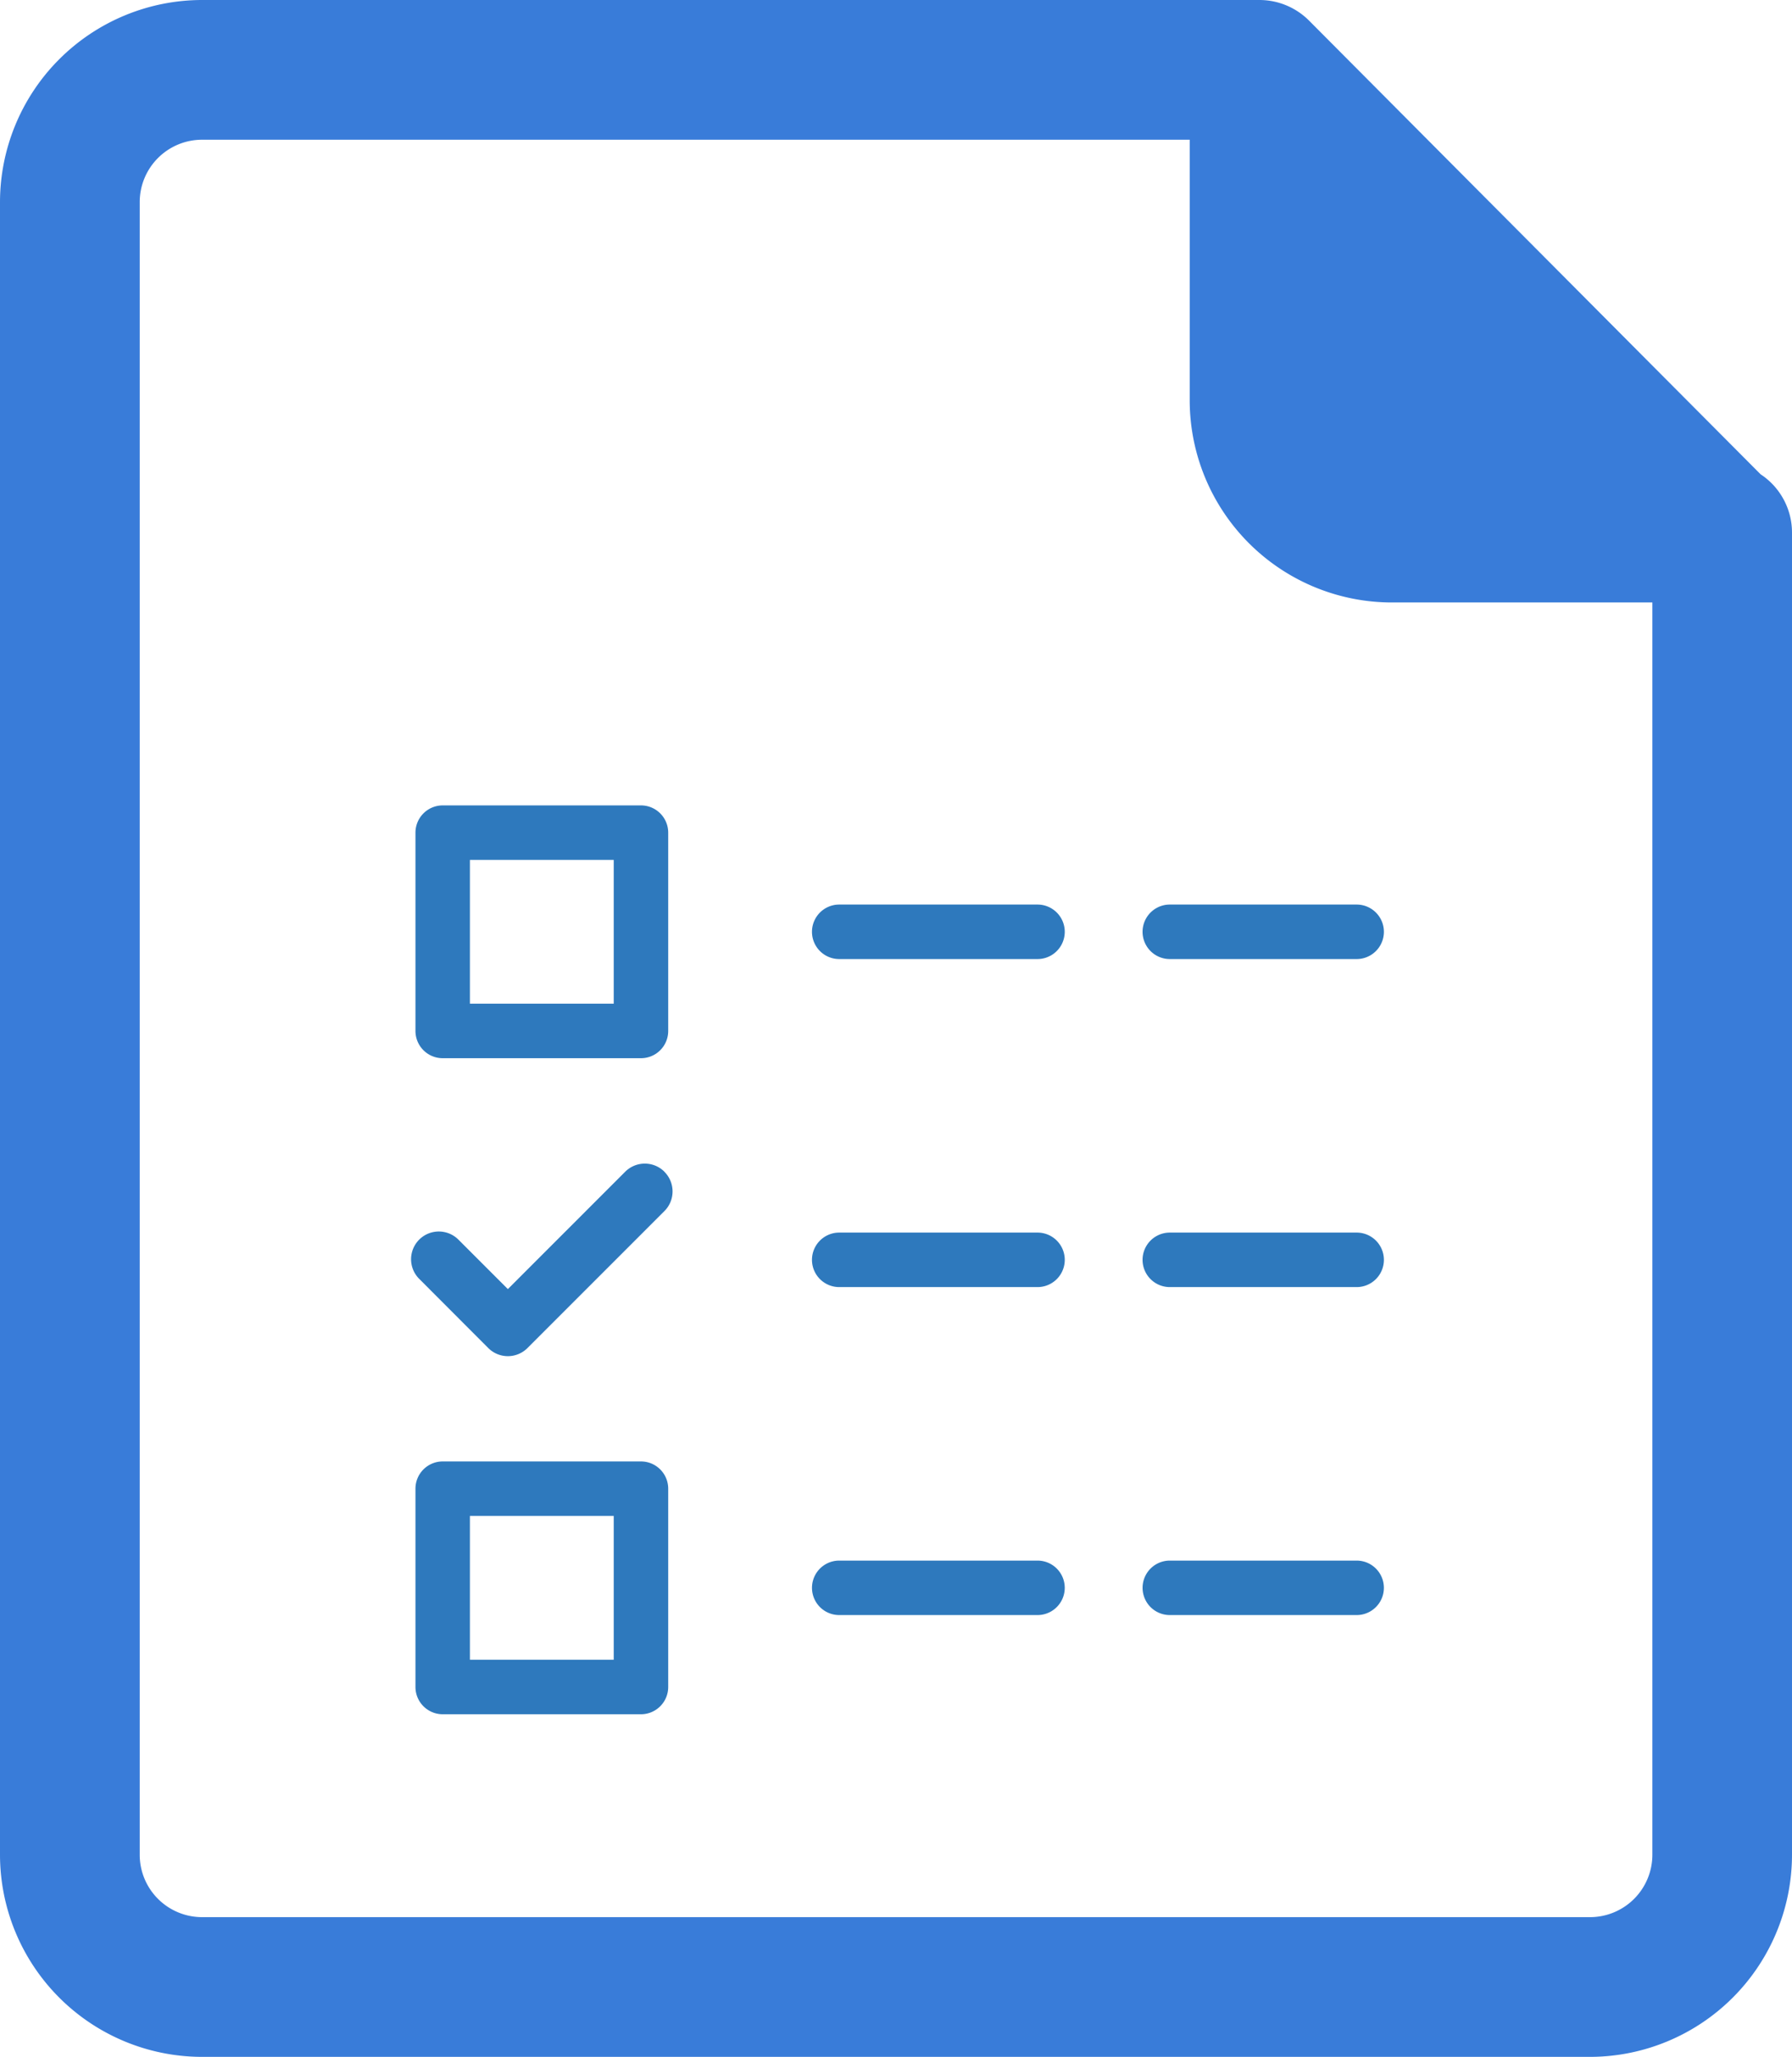 <svg xmlns="http://www.w3.org/2000/svg" width="65.221" height="74.843" viewBox="0 0 65.221 74.843">
  <g id="planning" transform="translate(-9.7 -1.689)">
    <path id="Path_44" data-name="Path 44" d="M86.731,56.494h-6.8a.991.991,0,1,0,0,1.983h6.8a.991.991,0,0,0,0-1.983Z" transform="translate(-27.655 -21.891)" fill="#2e79bd"/>
    <path id="Path_45" data-name="Path 45" d="M67.118,56.494H59.9a.991.991,0,1,0,0,1.983h7.217a.991.991,0,0,0,0-1.983Z" transform="translate(-19.656 -21.891)" fill="#2e79bd"/>
    <path id="Path_46" data-name="Path 46" d="M35.869,59.685h7.217a.992.992,0,0,0,.991-.991V51.477a.992.992,0,0,0-.991-.991H35.869a.992.992,0,0,0-.991.991v7.216A.992.992,0,0,0,35.869,59.685Zm.991-7.217h5.234V57.7H36.86Z" transform="translate(-10.057 -19.491)" fill="#2e79bd"/>
    <path id="Path_47" data-name="Path 47" d="M86.731,96.241h-6.8a.991.991,0,1,0,0,1.982h6.8a.991.991,0,1,0,0-1.982Z" transform="translate(-27.655 -37.767)" fill="#2e79bd"/>
    <path id="Path_48" data-name="Path 48" d="M67.118,96.241H59.9a.991.991,0,1,0,0,1.982h7.217a.991.991,0,0,0,0-1.982Z" transform="translate(-19.656 -37.767)" fill="#2e79bd"/>
    <path id="Path_49" data-name="Path 49" d="M43.085,90.233H35.869a.992.992,0,0,0-.991.991v7.217a.992.992,0,0,0,.991.991h7.217a.992.992,0,0,0,.991-.991V91.224A.992.992,0,0,0,43.085,90.233Zm-.991,7.216H36.86V92.216h5.234Z" transform="translate(-10.057 -35.367)" fill="#2e79bd"/>
    <path id="Path_50" data-name="Path 50" d="M86.731,76.368h-6.8a.991.991,0,1,0,0,1.983h6.8a.991.991,0,0,0,0-1.983Z" transform="translate(-27.655 -29.829)" fill="#2e79bd"/>
    <path id="Path_51" data-name="Path 51" d="M67.118,76.368H59.9a.991.991,0,1,0,0,1.983h7.217a.991.991,0,0,0,0-1.983Z" transform="translate(-19.656 -29.829)" fill="#2e79bd"/>
    <path id="Path_52" data-name="Path 52" d="M43.834,72.484a1.01,1.01,0,0,0-1.427,0l-4.271,4.271-1.8-1.8a1.009,1.009,0,0,0-1.427,1.427L37.423,78.9a1.009,1.009,0,0,0,1.427,0l4.985-4.985a1.01,1.01,0,0,0,0-1.427Z" transform="translate(-9.952 -28.16)" fill="#2e79bd"/>
    <path id="Path_53" data-name="Path 53" d="M73.778,18.947l-3.939-3.956L61.658,6.773,57.341,2.436a2.553,2.553,0,0,0-1.8-.747H17.054A7.361,7.361,0,0,0,9.7,9.042V69.179a7.361,7.361,0,0,0,7.353,7.353H67.569a7.361,7.361,0,0,0,7.352-7.353V21.07a2.539,2.539,0,0,0-1.143-2.123ZM69.839,45.125V69.179a2.271,2.271,0,0,1-2.269,2.269H17.054a2.271,2.271,0,0,1-2.269-2.269V9.042a2.271,2.271,0,0,1,2.269-2.269H53v9.486a7.361,7.361,0,0,0,7.353,7.352h9.486Z" fill="#397cd9"/>
  </g>
</svg>
